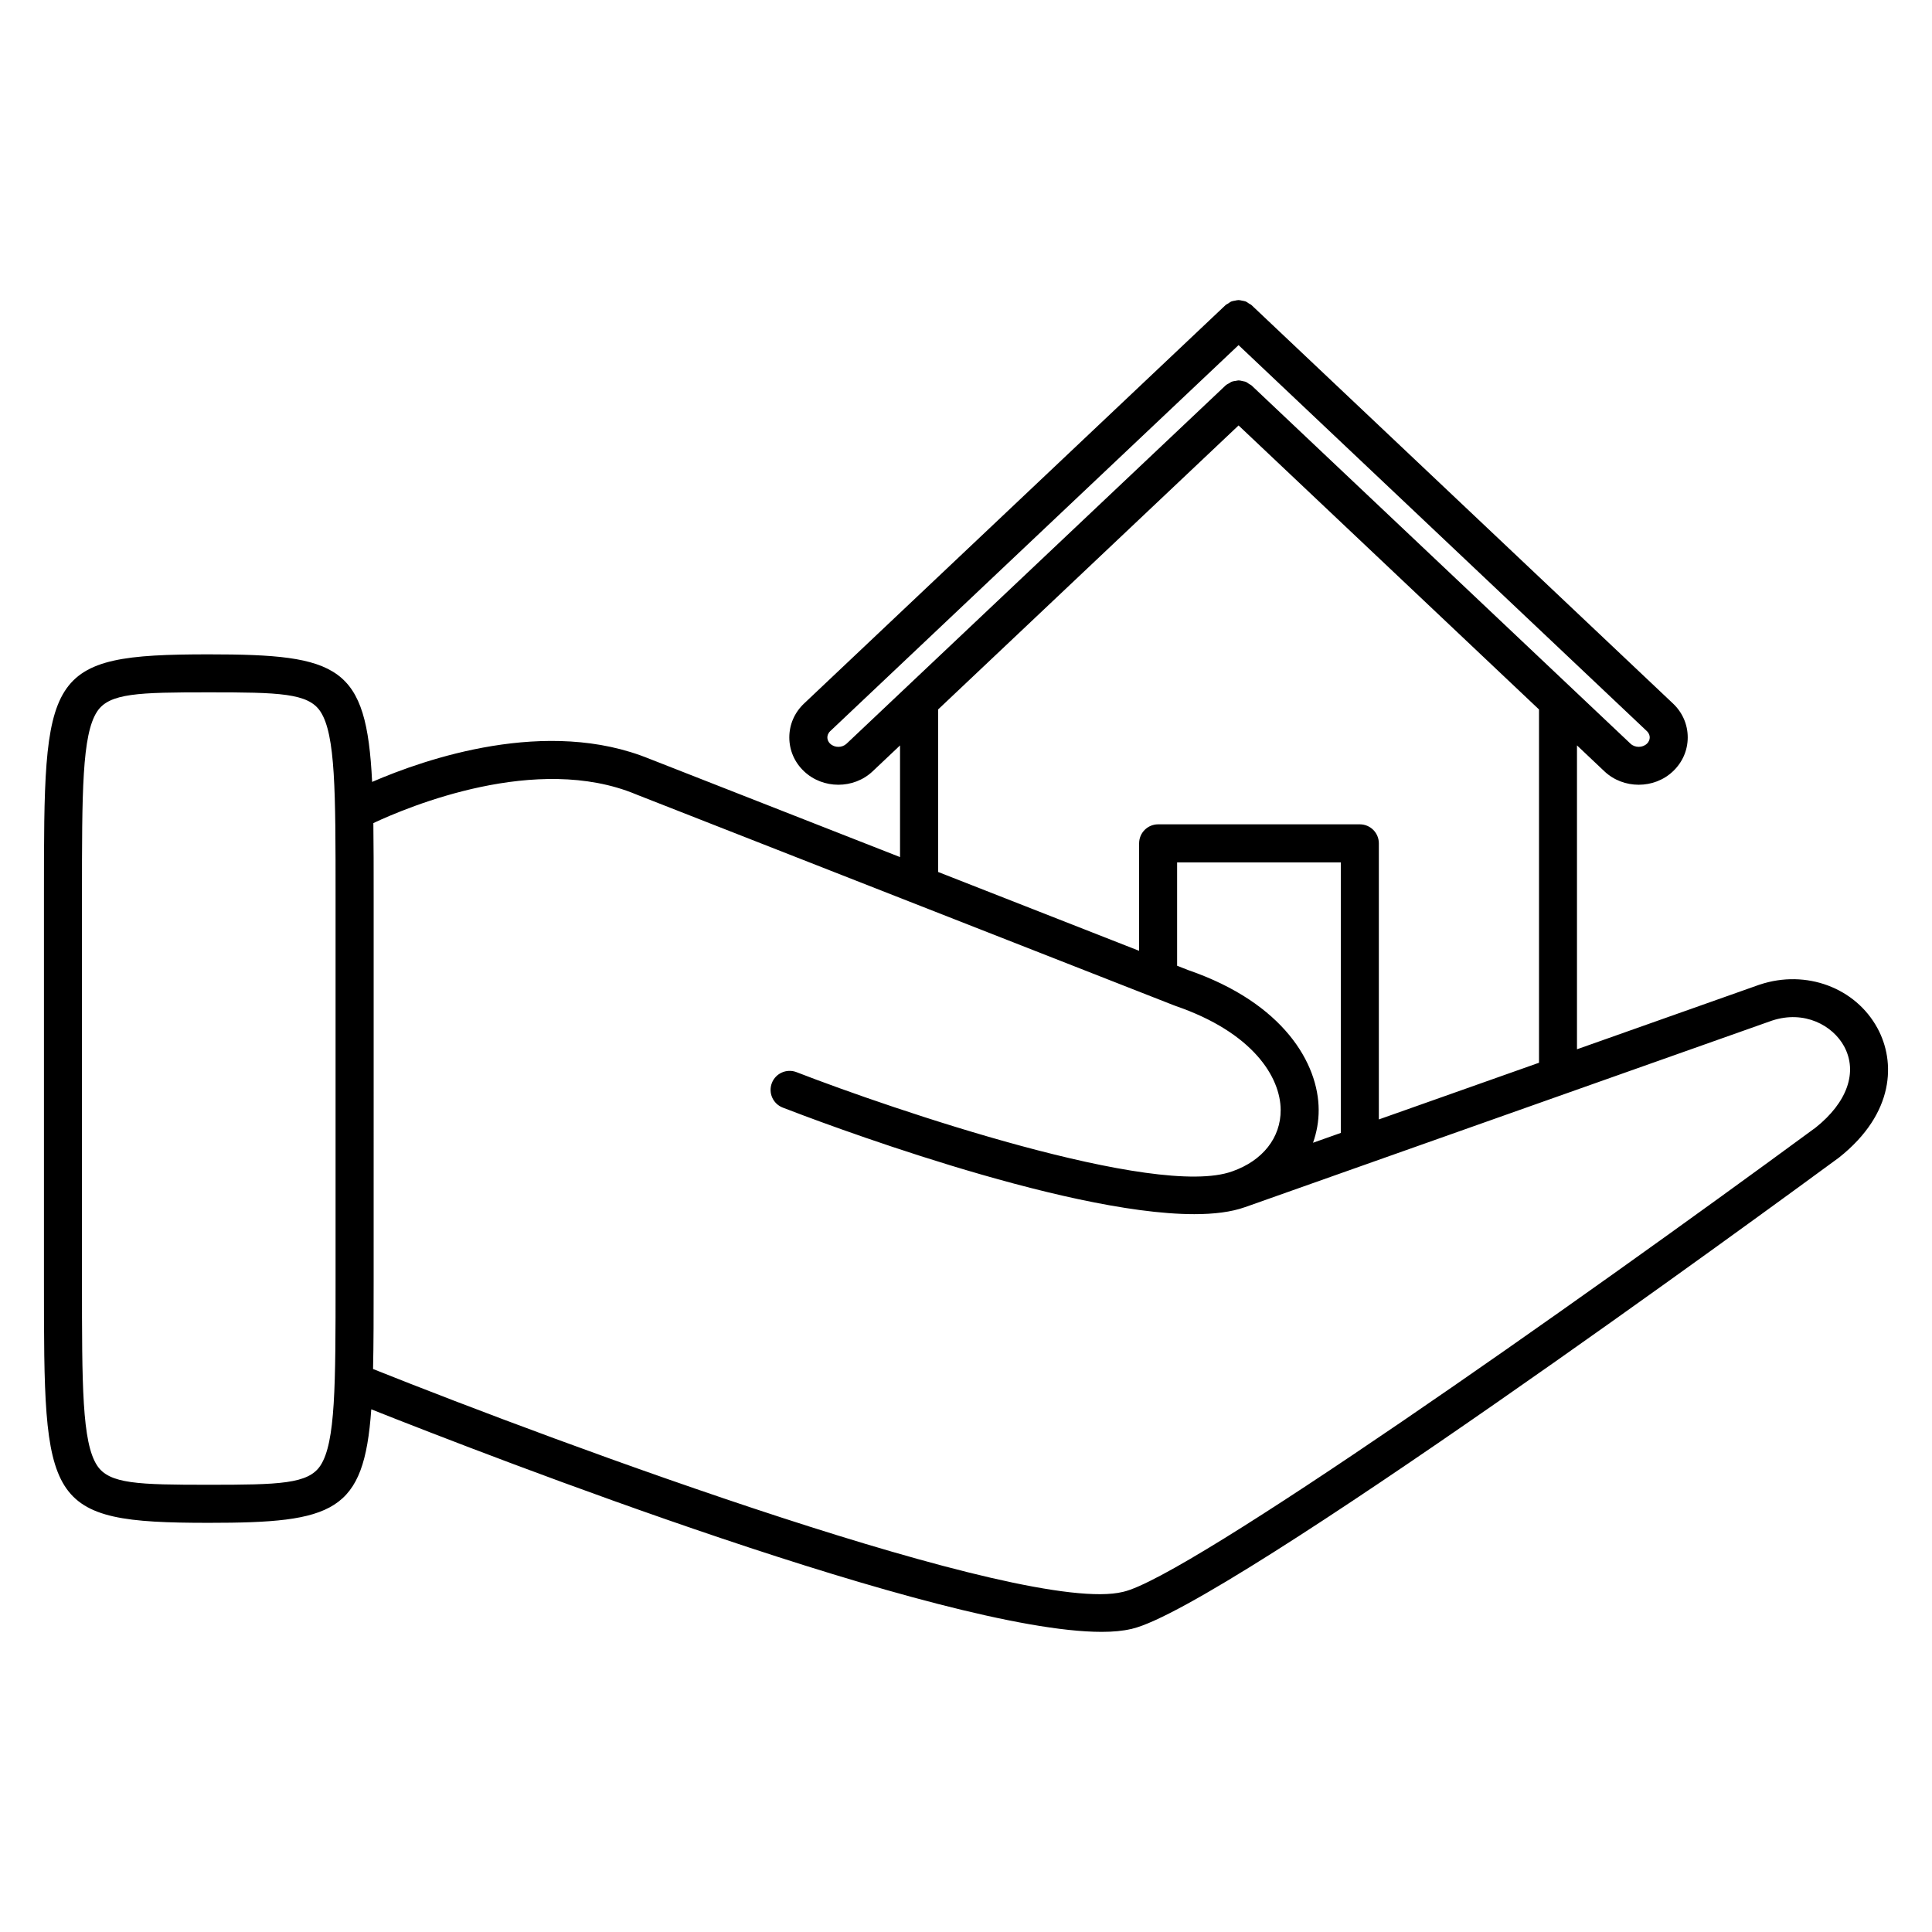 <?xml version="1.0" encoding="UTF-8"?>
<!-- Uploaded to: SVG Repo, www.svgrepo.com, Generator: SVG Repo Mixer Tools -->
<svg fill="#000000" width="800px" height="800px" version="1.1" viewBox="144 144 512 512" xmlns="http://www.w3.org/2000/svg">
 <path d="m641.57 416.52c-5.828-10.781-18.949-15.66-31.176-11.602-0.016 0.004-0.023 0.02-0.047 0.023-0.016 0.004-0.035 0-0.055 0.004l-48.375 17.125v-80.535l7.266 6.871c2.504 2.371 5.793 3.559 9.09 3.559 3.293 0 6.586-1.184 9.082-3.559 2.519-2.383 3.906-5.566 3.91-8.977 0-3.41-1.379-6.602-3.898-8.984 0 0-0.004 0-0.004-0.004l-111.68-105.57c-0.211-0.203-0.473-0.289-0.707-0.441-0.293-0.195-0.559-0.418-0.875-0.543-0.301-0.121-0.613-0.145-0.934-0.211-0.316-0.059-0.629-0.156-0.945-0.156-0.324 0-0.629 0.098-0.945 0.156-0.316 0.059-0.629 0.086-0.938 0.211-0.316 0.125-0.574 0.348-0.863 0.539-0.238 0.156-0.504 0.246-0.715 0.449l-111.68 105.57c-2.519 2.383-3.906 5.57-3.906 8.984 0 3.41 1.391 6.606 3.906 8.977 2.504 2.371 5.793 3.559 9.09 3.559 3.289 0 6.586-1.184 9.09-3.559 0 0 0-0.004 0.004-0.004l7.254-6.856v29.59l-66.199-25.965c-0.012-0.004-0.023 0-0.035-0.004-27.293-11.27-59.676-0.012-73.668 6.047-1.492-30.738-8.676-33.805-43.289-33.805-43.68 0-43.68 4.836-43.68 64.078v101.99c0 59.242 0 64.086 43.68 64.086 33.164 0 41.145-2.816 43.066-30.082 31.836 12.641 151.45 58.977 193.56 58.977 3.027 0 5.637-0.25 7.805-0.762 0.047-0.012 0.09-0.004 0.137-0.016 0.016-0.004 0.039-0.016 0.055-0.016 0.016-0.004 0.035-0.004 0.051-0.012 0.016-0.004 0.023-0.016 0.039-0.02 24.945-5.879 170.62-112.6 187.18-124.77 0.023-0.016 0.031-0.047 0.055-0.059 0.031-0.023 0.07-0.031 0.102-0.055 14.801-11.766 14.969-25.402 10.191-34.238zm-277.56-75.43c-0.625-0.59-0.75-1.23-0.75-1.656 0-0.434 0.133-1.074 0.75-1.664l108.22-102.31 108.21 102.3c0.004 0 0.004 0.004 0.004 0.004 0.621 0.59 0.75 1.23 0.75 1.664 0 0.434-0.133 1.074-0.754 1.668-1.176 1.102-3.152 1.102-4.328 0l-100.41-94.918c-0.203-0.191-0.453-0.273-0.676-0.418-0.309-0.211-0.594-0.449-0.934-0.586-0.238-0.09-0.48-0.105-0.719-0.16-0.398-0.098-0.781-0.203-1.184-0.195-0.211 0-0.406 0.074-0.613 0.102-0.438 0.059-0.867 0.109-1.273 0.289-0.191 0.082-0.348 0.227-0.523 0.328-0.344 0.195-0.711 0.348-1.008 0.629l-100.43 94.926c-1.18 1.113-3.156 1.113-4.332 0zm28.594-9.07 79.629-75.27 79.621 75.266v93.625l-42.445 15.023v-73.168c0-2.781-2.254-5.039-5.039-5.039h-53.453c-2.785 0-5.039 2.258-5.039 5.039v28.48l-53.27-20.895 0.004-43.062zm66.316 69.078-2.973-1.164v-27.391h43.379v71.691l-7.359 2.609c0.973-2.75 1.512-5.68 1.496-8.734-0.051-12.164-9.164-28.246-34.543-37.012zm-259.59 136.38c-18.68 0-26.391-0.195-29.598-5.106-4.008-6.117-4.008-21.312-4.008-48.902v-101.99c0-27.582 0-42.777 4.004-48.898 3.211-4.906 10.918-5.106 29.598-5.106s26.391 0.195 29.598 5.106c4.004 6.121 4.004 21.316 4.004 48.898v101.99c0 27.59 0 42.777-4.004 48.906-3.203 4.906-10.914 5.102-29.594 5.102zm425.79-94.625c-64.469 47.375-166.41 119.15-183.43 122.99-0.02 0.004-0.031 0.02-0.051 0.023-0.02 0-0.035-0.004-0.055 0-25.977 6.414-149.42-39.359-198.72-59.062 0.152-6.644 0.156-14.363 0.156-23.336l0.004-50.984v-51.004c0-7.234 0-13.648-0.082-19.352 9.422-4.418 43.289-18.582 69.613-7.617 0.016 0.004 0.035 0 0.051 0.012 0.02 0.004 0.031 0.02 0.047 0.031l136.29 53.453c0.012 0.004 0.02 0.004 0.031 0.012l6.266 2.457c0.035 0.016 0.074 0.004 0.105 0.02 0.031 0.016 0.059 0.047 0.102 0.059 20.551 7.031 27.906 18.867 27.945 27.598 0.031 7.352-4.766 13.438-12.832 16.27l-0.004 0.004h-0.004s-0.004 0-0.004 0.004h-0.016c-20.27 7.316-90.219-16.516-115.46-26.305-2.59-0.996-5.512 0.289-6.516 2.875-1.008 2.594 0.281 5.512 2.875 6.519 8.387 3.254 74.004 28.242 109.06 28.242 5.25 0 9.824-0.562 13.406-1.844h0.012c0.004 0 0.004-0.004 0.012-0.004 0.004 0 0.016-0.004 0.02-0.004s0.004-0.004 0.012-0.004l139.63-49.43c8.594-2.848 16.125 1.273 19.133 6.828 3.668 6.801 0.824 14.855-7.594 21.551z"/>
</svg>